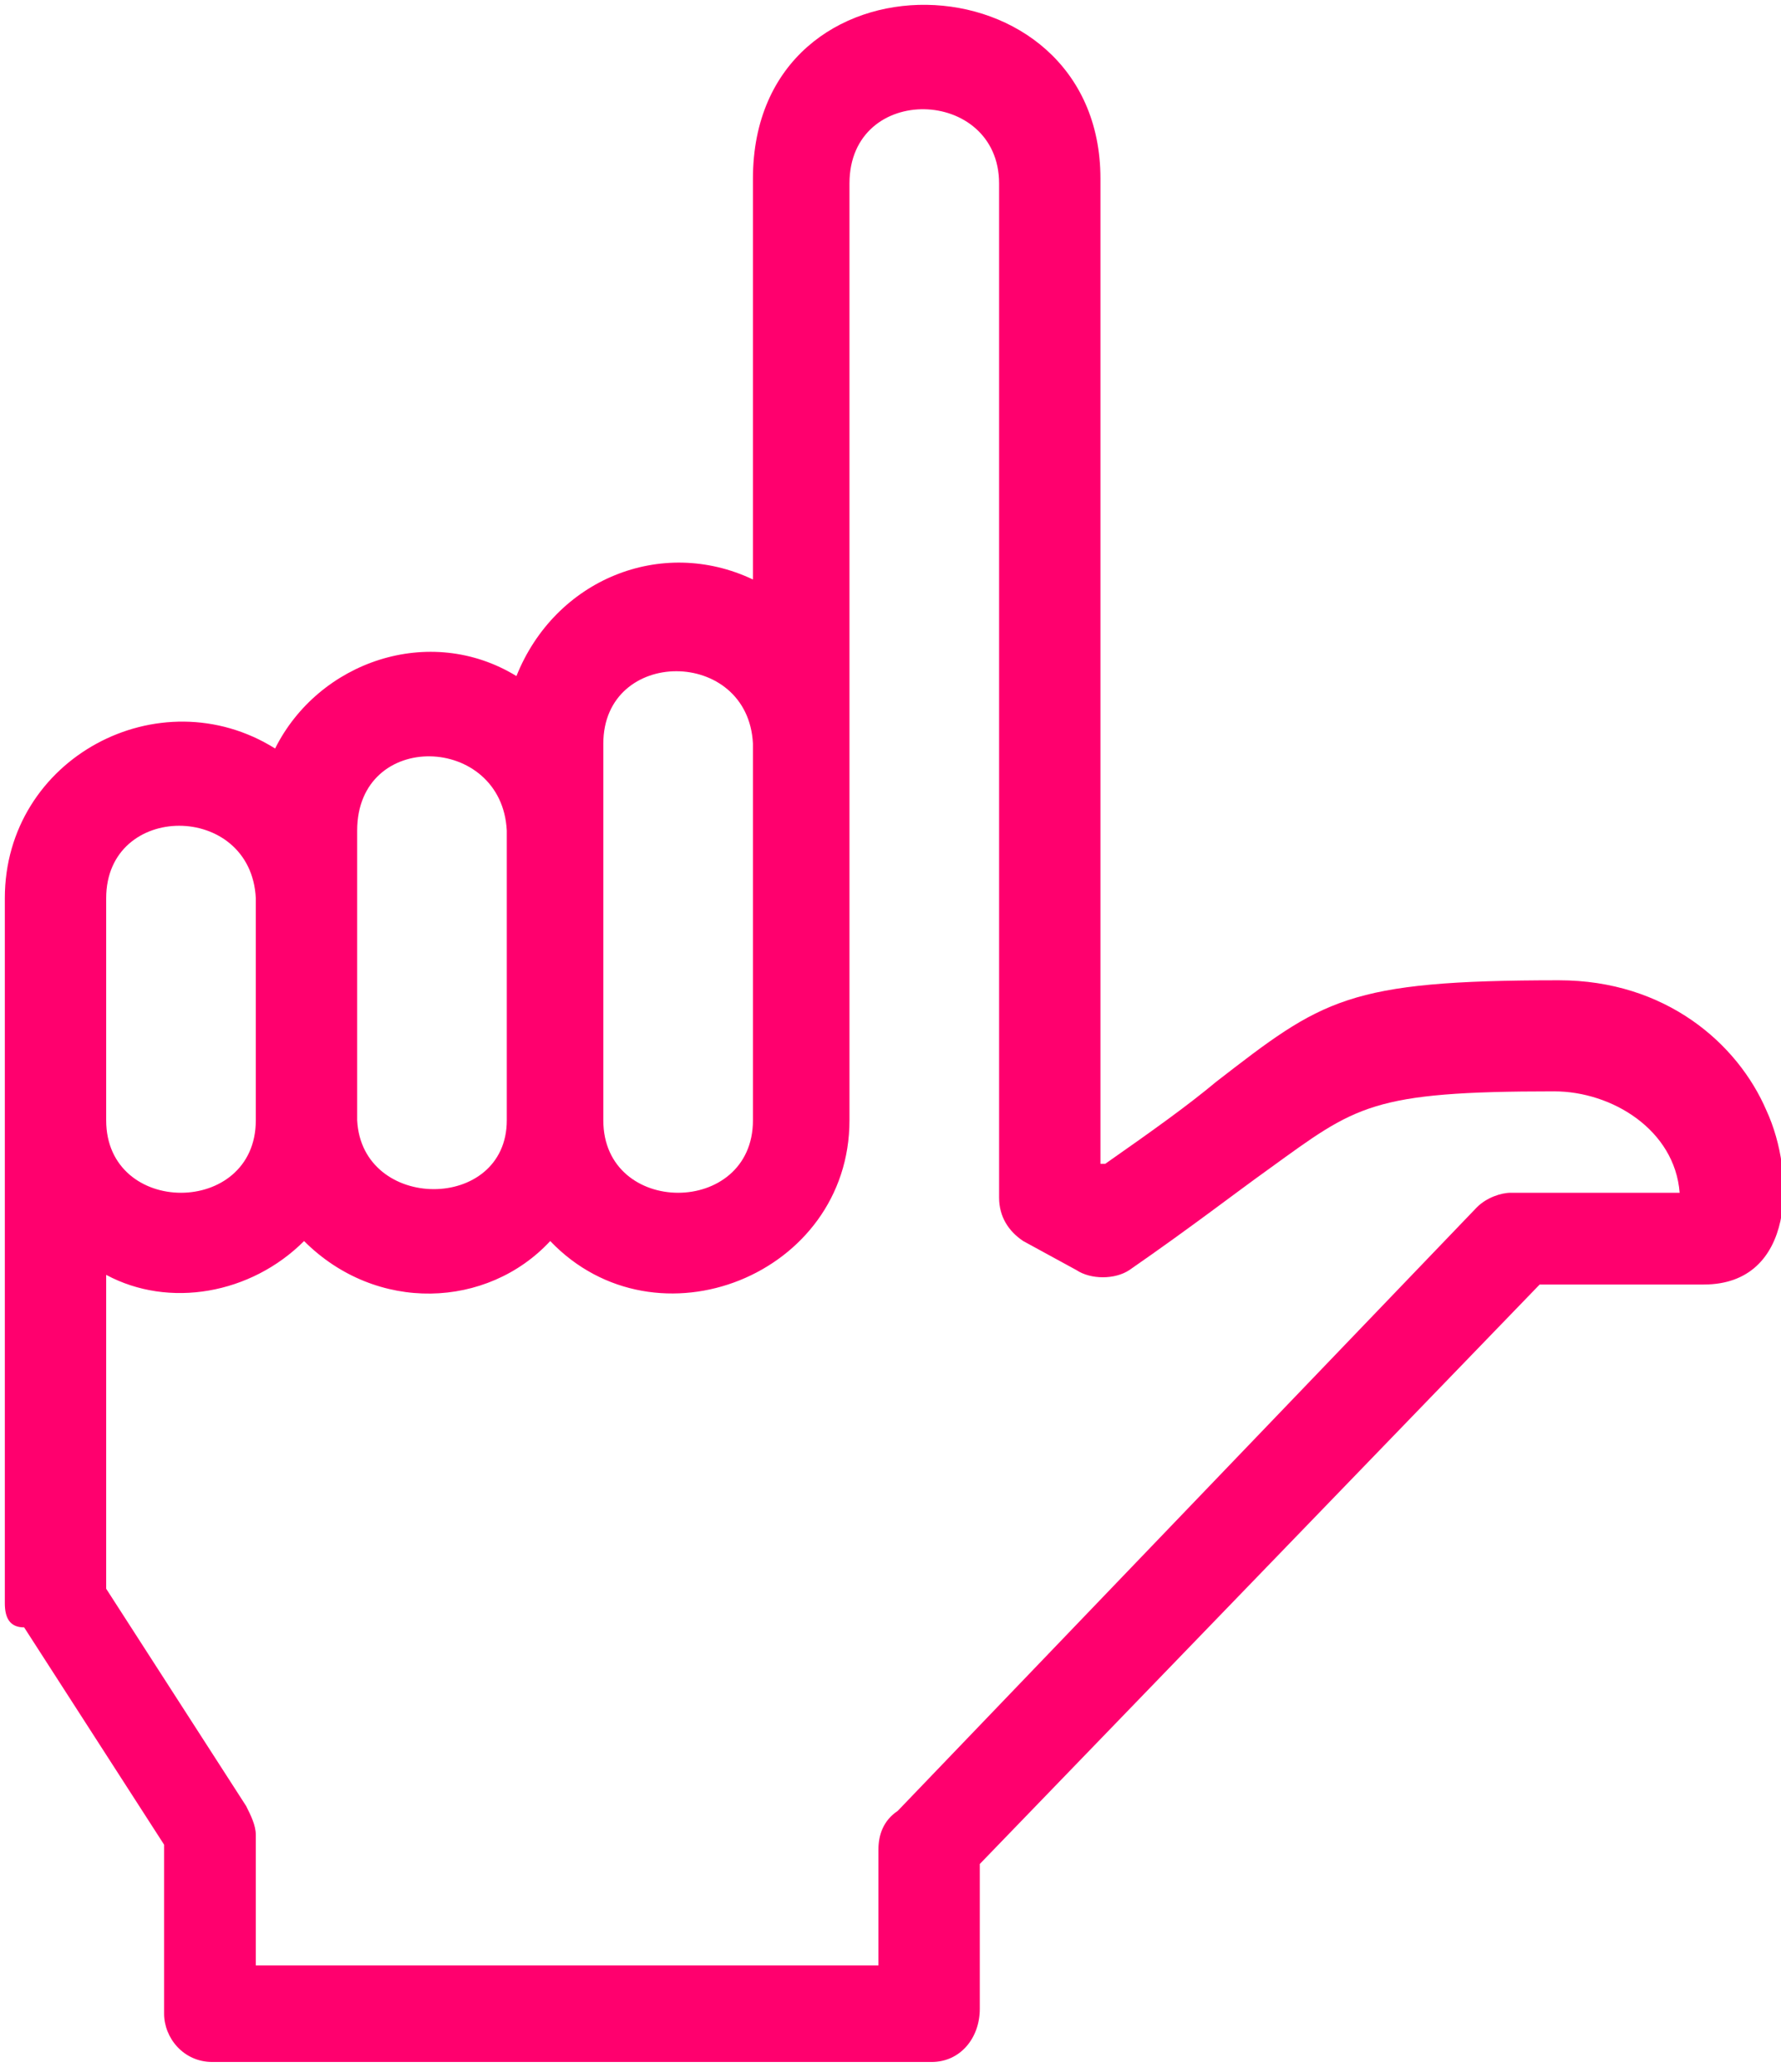 <?xml version="1.0" encoding="utf-8"?>
<!-- Generator: Adobe Illustrator 26.0.3, SVG Export Plug-In . SVG Version: 6.00 Build 0)  -->
<svg version="1.1" id="レイヤー_1" xmlns="http://www.w3.org/2000/svg" xmlns:xlink="http://www.w3.org/1999/xlink" x="0px"
	 y="0px" viewBox="0 0 36.9 42.9" style="enable-background:new 0 0 36.9 42.9;" xml:space="preserve">
<style type="text/css">
	.st0{fill:#FF006E;}
</style>
<path class="st0" d="M0.1,33.2c0-4.9,0-9.7,0-14.6c0-2.9,3.2-4.6,5.6-3.1c0.9-1.8,3.2-2.6,5-1.5c0.8-2,3-2.9,4.9-2l0-8.3
	c0-4.9,7.2-4.7,7.2,0v20.4l0.1,0c1-0.7,1.7-1.2,2.3-1.7c2.2-1.7,2.7-2.1,7.1-2.1c2.2,0,3.7,1.3,4.3,2.7c0.6,1.3,0.6,3.6-1.3,3.6
	h-3.4l-11.6,12v3c0,0.6-0.4,1.1-1,1.1l-14.9,0c-0.6,0-1-0.5-1-1l0-3.5l-2.9-4.5C0.2,33.7,0.1,33.5,0.1,33.2L0.1,33.2z M5.3,18.6
	c-0.1-2-3.1-2-3.1,0l0,4.6c0,2,3.1,2,3.1,0L5.3,18.6L5.3,18.6z M6.3,25.7L6.3,25.7c-1.1,1.1-2.8,1.4-4.1,0.7l0,6.5l2.9,4.5
	c0.1,0.2,0.2,0.4,0.2,0.6l0,2.7h12.9l0-2.4c0-0.3,0.1-0.6,0.4-0.8L30.6,25c0.2-0.2,0.5-0.3,0.7-0.3l3.5,0c-0.1-1.3-1.4-2.1-2.6-2.1
	c-3.8,0-4.1,0.3-5.9,1.6c-0.7,0.5-1.6,1.2-2.9,2.1c-0.3,0.2-0.8,0.2-1.1,0l-1.1-0.6c-0.3-0.2-0.5-0.5-0.5-0.9l0-21
	c0-2-3.1-2.1-3.1,0l0,19.4c0,3.2-4,4.8-6.2,2.5C10.1,27.1,7.8,27.2,6.3,25.7L6.3,25.7L6.3,25.7z M10.5,17.2c-0.1-2-3.1-2.1-3.1,0v6
	c0.1,1.9,3.1,1.9,3.1,0L10.5,17.2L10.5,17.2z M15.6,15.4c-0.1-2-3.1-2-3.1,0l0,7.8c0,2,3.1,2,3.1,0L15.6,15.4L15.6,15.4z"/>
</svg>
